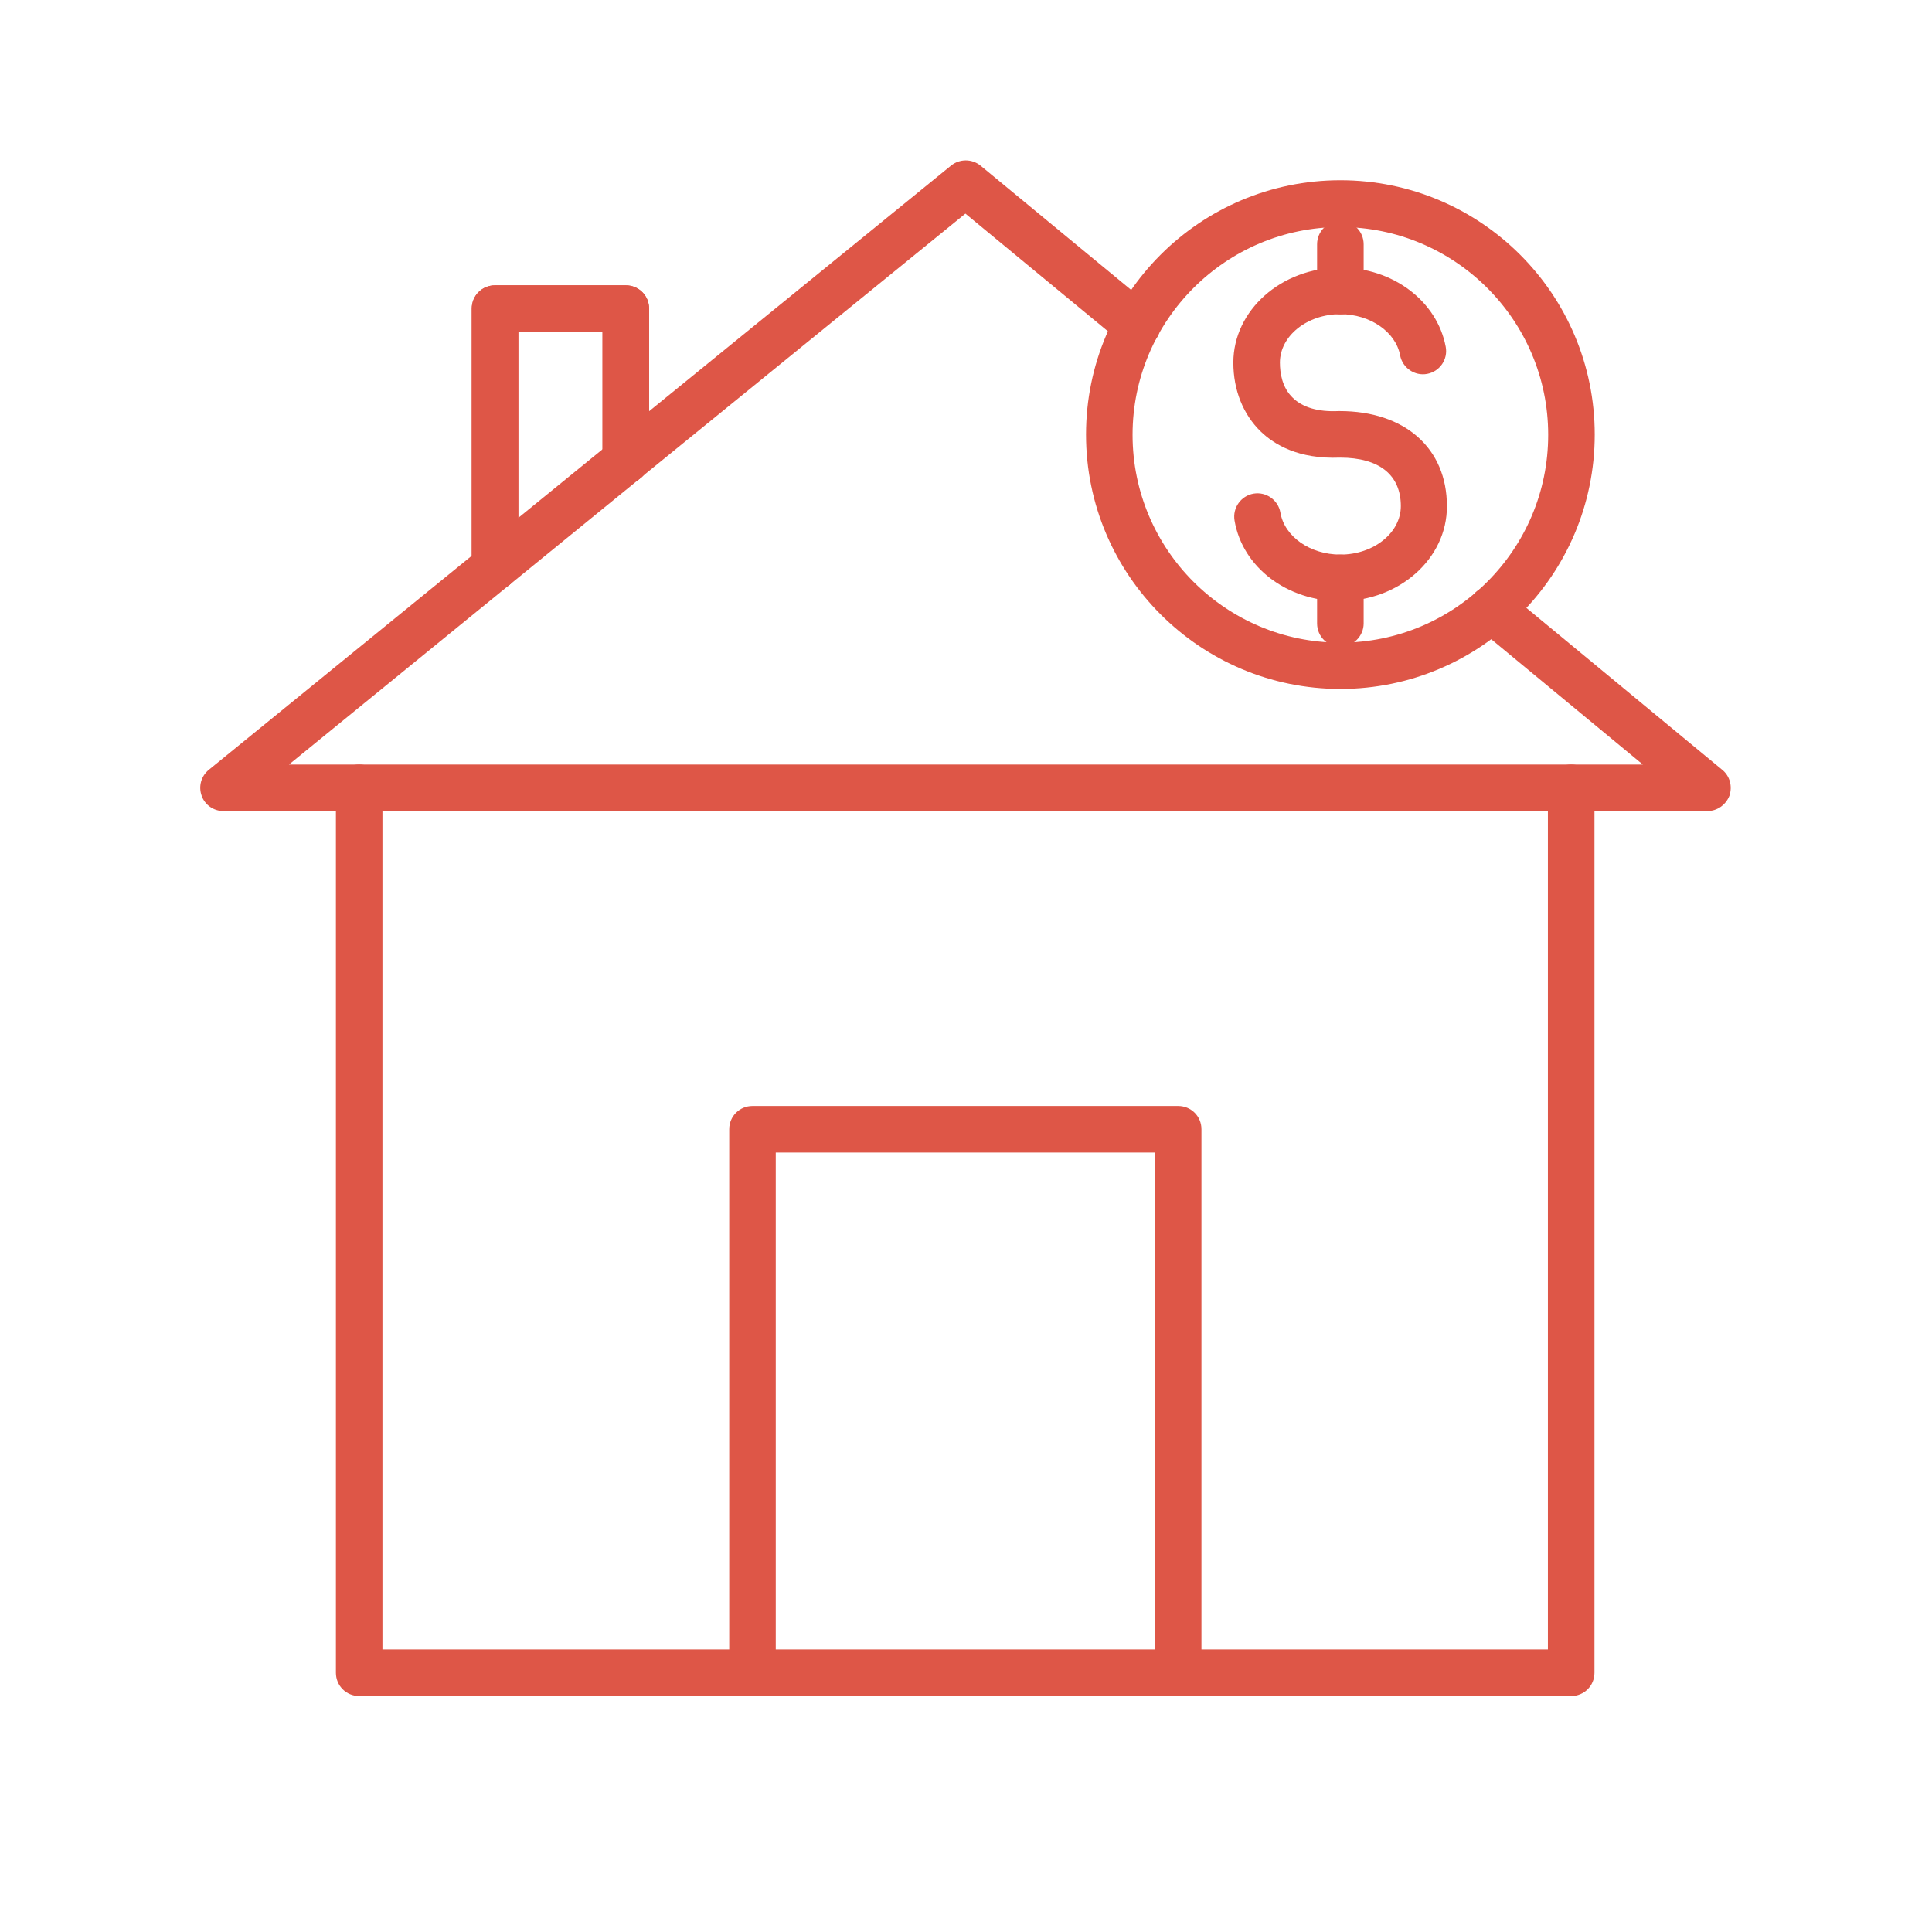 <svg xmlns="http://www.w3.org/2000/svg" xmlns:xlink="http://www.w3.org/1999/xlink" width="300" zoomAndPan="magnify" viewBox="0 0 224.88 233.04" height="300" preserveAspectRatio="xMidYMid meet" version="1.2"><defs><clipPath id="487c208c16"><path d="M 36 92 L 189 92 L 189 204.578 L 36 204.578 Z M 36 92 "/></clipPath><clipPath id="109093616a"><path d="M 83 133 L 141 133 L 141 204.578 L 83 204.578 Z M 83 133 "/></clipPath><clipPath id="d06a612acf"><path d="M 20 19.34 L 204.977 19.34 L 204.977 98 L 20 98 Z M 20 19.34 "/></clipPath></defs><g id="dcfe7c2d88"><g clip-rule="nonzero" clip-path="url(#487c208c16)"><path style=" stroke:none;fill-rule:nonzero;fill:#de5647;fill-opacity:1;" d="M 185.438 204.578 L 39.242 204.578 C 37.68 204.578 36.438 203.332 36.438 201.77 L 36.438 95.027 C 36.438 93.465 37.68 92.219 39.242 92.219 C 40.809 92.219 42.051 93.465 42.051 95.027 L 42.051 198.961 L 182.629 198.961 L 182.629 95.027 C 182.629 93.465 183.875 92.219 185.438 92.219 C 187 92.219 188.246 93.465 188.246 95.027 L 188.246 201.77 C 188.246 203.332 187 204.578 185.438 204.578 Z M 185.438 204.578 "/></g><g clip-rule="nonzero" clip-path="url(#109093616a)"><path style=" stroke:none;fill-rule:nonzero;fill:#de5647;fill-opacity:1;" d="M 138.031 204.578 C 136.469 204.578 135.223 203.332 135.223 201.77 L 135.223 139.02 L 89.492 139.02 L 89.492 201.77 C 89.492 203.332 88.25 204.578 86.688 204.578 C 85.125 204.578 83.879 203.332 83.879 201.77 L 83.879 136.211 C 83.879 134.648 85.125 133.406 86.688 133.406 L 138.031 133.406 C 139.594 133.406 140.84 134.648 140.84 136.211 L 140.84 201.77 C 140.84 203.305 139.594 204.578 138.031 204.578 Z M 138.031 204.578 "/></g><path style=" stroke:none;fill-rule:nonzero;fill:#de5647;fill-opacity:1;" d="M 55.633 71.148 C 54.066 71.148 52.824 69.902 52.824 68.34 L 52.824 37.227 C 52.824 35.664 54.066 34.418 55.633 34.418 L 71.406 34.418 C 72.969 34.418 74.215 35.664 74.215 37.227 L 74.215 55.488 C 74.215 57.051 72.969 58.297 71.406 58.297 C 69.844 58.297 68.598 57.051 68.598 55.488 L 68.598 40.035 L 58.438 40.035 L 58.438 68.34 C 58.438 69.875 57.195 71.148 55.633 71.148 Z M 55.633 71.148 "/><g clip-rule="nonzero" clip-path="url(#d06a612acf)"><path style=" stroke:none;fill-rule:nonzero;fill:#de5647;fill-opacity:1;" d="M 201.859 97.832 L 22.875 97.832 C 21.688 97.832 20.617 97.082 20.242 95.98 C 19.836 94.852 20.184 93.609 21.109 92.855 L 69.387 53.551 C 69.473 53.465 69.559 53.379 69.648 53.32 L 110.633 19.977 C 111.672 19.137 113.148 19.137 114.191 19.977 L 134.887 37.055 C 136.07 38.039 136.246 39.801 135.262 41.02 C 134.277 42.203 132.512 42.379 131.297 41.395 L 112.367 25.766 L 73.438 57.43 C 73.352 57.516 73.266 57.602 73.18 57.66 L 30.777 92.219 L 194.078 92.219 L 174.051 75.664 C 172.863 74.68 172.688 72.914 173.672 71.699 C 174.656 70.512 176.422 70.336 177.609 71.32 L 203.656 92.855 C 204.586 93.609 204.902 94.852 204.527 95.98 C 204.094 97.082 203.051 97.832 201.863 97.832 Z M 201.859 97.832 "/></g><path style=" stroke:none;fill-rule:nonzero;fill:#de5647;fill-opacity:1;" d="M 55.633 71.148 C 54.066 71.148 52.824 69.902 52.824 68.34 L 52.824 37.227 C 52.824 35.664 54.066 34.418 55.633 34.418 L 71.406 34.418 C 72.969 34.418 74.215 35.664 74.215 37.227 L 74.215 55.488 C 74.215 57.051 72.969 58.297 71.406 58.297 C 69.844 58.297 68.598 57.051 68.598 55.488 L 68.598 40.035 L 58.438 40.035 L 58.438 68.34 C 58.438 69.875 57.195 71.148 55.633 71.148 Z M 55.633 71.148 "/><path style=" stroke:none;fill-rule:nonzero;fill:#de5647;fill-opacity:1;" d="M 157.598 72.508 C 151.172 72.508 145.789 68.43 144.832 62.785 C 144.574 61.25 145.613 59.805 147.121 59.543 C 148.652 59.281 150.102 60.324 150.363 61.828 C 150.855 64.723 153.949 66.895 157.598 66.895 C 161.621 66.895 164.891 64.262 164.891 61.047 C 164.891 57.285 162.285 55.199 157.57 55.199 C 152.504 55.402 149.609 53.609 147.988 52.047 C 145.875 49.992 144.688 47.066 144.688 43.738 C 144.688 37.43 150.477 32.277 157.598 32.277 C 163.906 32.277 169.262 36.301 170.305 41.828 C 170.594 43.363 169.578 44.809 168.074 45.098 C 166.57 45.391 165.094 44.375 164.805 42.871 C 164.285 40.035 161.188 37.895 157.598 37.895 C 153.574 37.895 150.305 40.527 150.305 43.738 C 150.305 44.984 150.562 46.75 151.867 47.992 C 153.055 49.152 154.934 49.703 157.367 49.586 L 157.512 49.586 C 165.383 49.586 170.449 54.07 170.449 61.047 C 170.477 67.387 164.688 72.508 157.598 72.508 Z M 157.598 72.508 "/><path style=" stroke:none;fill-rule:nonzero;fill:#de5647;fill-opacity:1;" d="M 157.598 78.008 C 156.035 78.008 154.789 76.762 154.789 75.199 L 154.789 69.699 C 154.789 68.137 156.035 66.895 157.598 66.895 C 159.16 66.895 160.406 68.137 160.406 69.699 L 160.406 75.199 C 160.406 76.734 159.133 78.008 157.598 78.008 Z M 157.598 78.008 "/><path style=" stroke:none;fill-rule:nonzero;fill:#de5647;fill-opacity:1;" d="M 157.598 37.922 C 156.035 37.922 154.789 36.676 154.789 35.113 L 154.789 29.469 C 154.789 27.906 156.035 26.664 157.598 26.664 C 159.16 26.664 160.406 27.906 160.406 29.469 L 160.406 35.113 C 160.406 36.676 159.133 37.922 157.598 37.922 Z M 157.598 37.922 "/><path style=" stroke:none;fill-rule:nonzero;fill:#de5647;fill-opacity:1;" d="M 157.598 83.102 C 140.695 83.102 126.918 69.352 126.918 52.422 C 126.918 35.488 140.664 21.742 157.598 21.742 C 174.531 21.742 188.277 35.488 188.277 52.422 C 188.277 69.352 174.5 83.102 157.598 83.102 Z M 157.598 27.387 C 143.793 27.387 132.531 38.613 132.531 52.449 C 132.531 66.285 143.762 77.516 157.598 77.516 C 171.434 77.516 182.664 66.285 182.664 52.449 C 182.664 38.613 171.406 27.387 157.598 27.387 Z M 157.598 27.387 "/></g></svg>